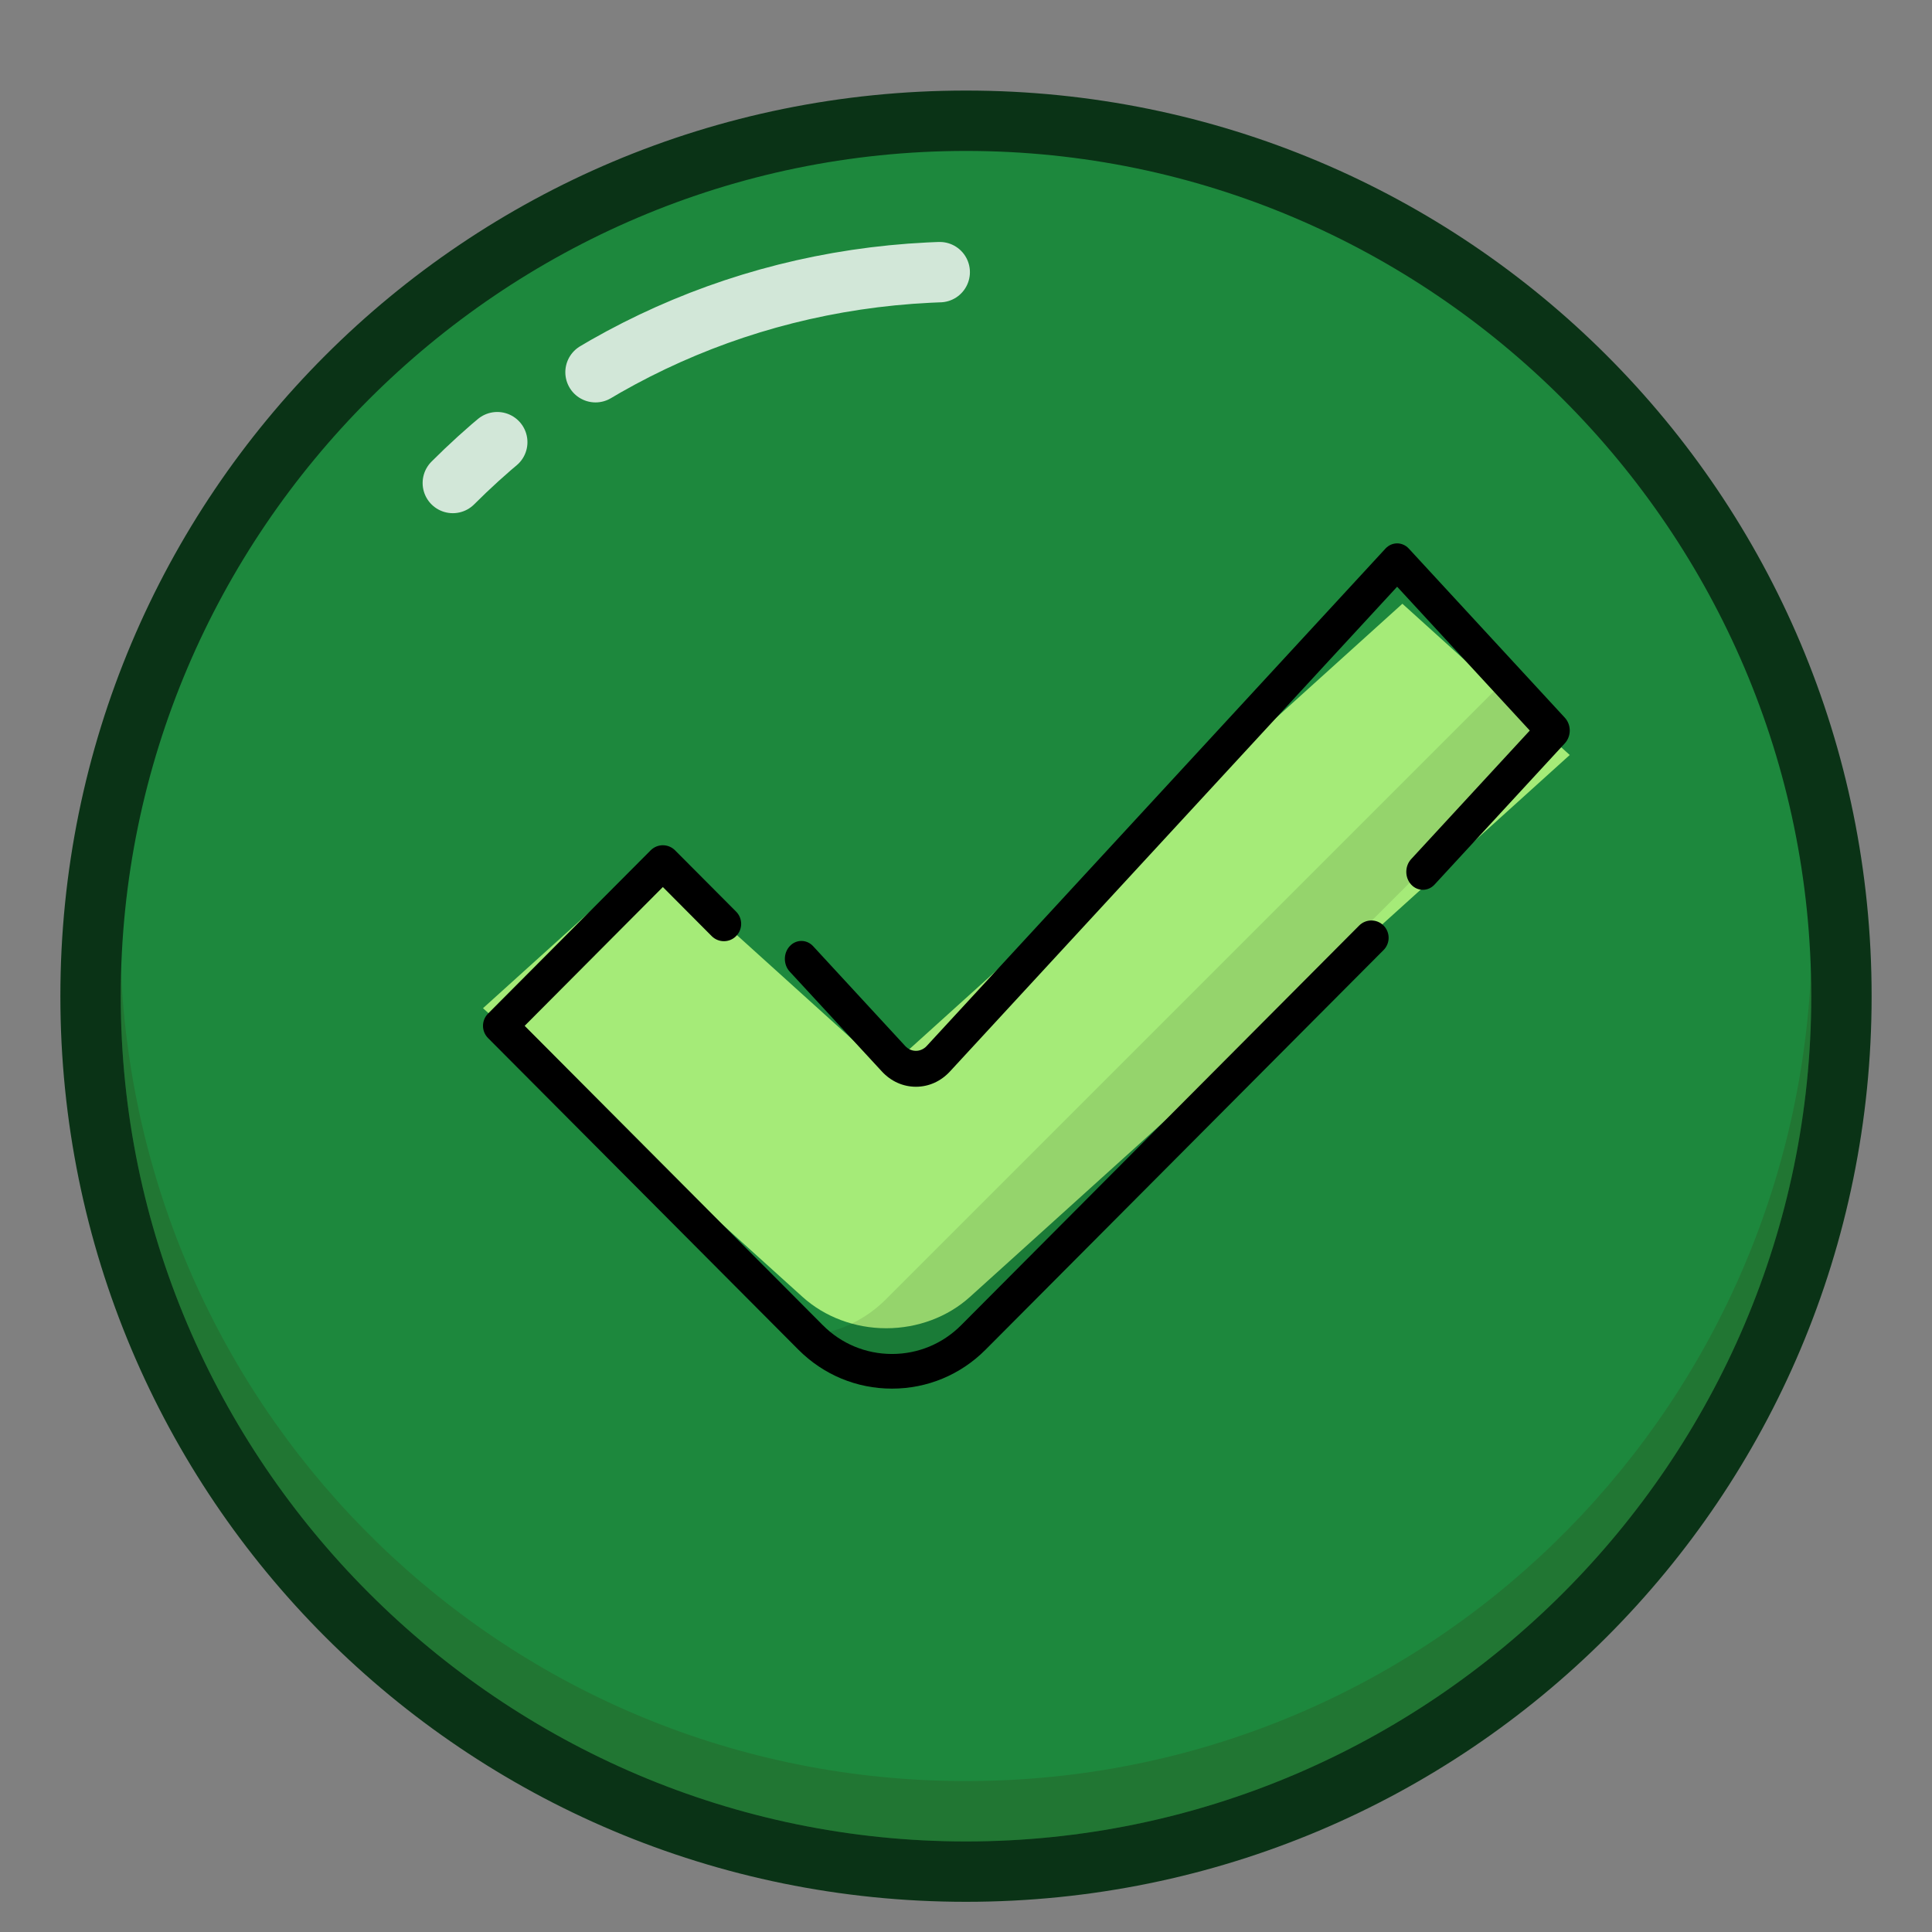 <svg width="32" height="32" viewBox="0 0 32 32" fill="none" xmlns="http://www.w3.org/2000/svg">
<rect x="0" y="0" width="32" height="32" fill="#808080" stroke="none"/>
<path d="M16 31C8 31 1.5 24.5 1.5 16.5C1.5 8.5 8 2 16 2C24 2 30.5 8.5 30.5 16.5C30.5 24.5 24 31 16 31Z" fill="#1D883D"/>
<path d="M16 2.5C23.7 2.5 30 8.8 30 16.5C30 24.2 23.7 30.5 16 30.5C8.3 30.5 2 24.2 2 16.5C2 8.8 8.3 2.5 16 2.5ZM16 1.5C7.7 1.5 1 8.2 1 16.5C1 24.8 7.7 31.5 16 31.5C24.3 31.5 31 24.8 31 16.5C31 8.2 24.3 1.5 16 1.5Z" fill="#0A3316"/>
<path opacity="0.8" d="M7.5 8C9.7 5.8 12.7 4.5 16 4.5" stroke="white" stroke-miterlimit="10" stroke-linecap="round" stroke-linejoin="round" stroke-dasharray="1 2 6 2 3 1 2 6"/>
<g opacity="0.2">
<path d="M16 29.5C8.4 29.5 2.3 23.5 2 16V16.5C2 24.2 8.3 30.5 16 30.5C23.7 30.5 30 24.2 30 16.5C30 16.3 30 16.2 30 16C29.7 23.5 23.6 29.5 16 29.5Z" fill="#332E0A"/>
</g>
<path d="M23.228 10L15.077 17.364C14.857 17.563 14.501 17.563 14.281 17.364L10.773 14.194L8 16.699L13.293 21.481C13.66 21.813 14.159 22 14.679 22C15.199 22 15.698 21.813 16.065 21.481L26 12.505L23.228 10Z" fill="#A5EB78"/>
<g opacity="0.1">
<path d="M24.828 11.366L14.671 21.523C14.39 21.804 14.037 21.995 13.655 22.081C13.973 22.307 14.356 22.431 14.752 22.431C15.256 22.431 15.739 22.231 16.095 21.875L25.715 12.254L24.828 11.366Z" fill="black"/>
</g>
<path d="M14.774 23C14.189 23 13.639 22.771 13.225 22.356L8.084 17.194C7.972 17.082 7.972 16.9 8.084 16.788L10.777 14.084C10.889 13.972 11.069 13.972 11.181 14.084L12.192 15.099C12.304 15.211 12.304 15.393 12.192 15.505C12.081 15.617 11.9 15.617 11.788 15.505L10.979 14.692L8.69 16.991L13.629 21.95C13.935 22.257 14.342 22.426 14.774 22.426C15.207 22.426 15.613 22.257 15.919 21.95L22.512 15.33C22.624 15.218 22.805 15.218 22.916 15.33C23.028 15.442 23.028 15.624 22.916 15.736L16.323 22.356C15.909 22.771 15.359 23 14.774 23Z" fill="black"/>
<path d="M15.171 18C14.957 18 14.757 17.91 14.606 17.746L13.08 16.093C12.973 15.976 12.973 15.788 13.08 15.672C13.187 15.556 13.361 15.556 13.468 15.672L14.994 17.326C15.041 17.377 15.104 17.405 15.171 17.405C15.237 17.405 15.3 17.377 15.348 17.326L22.947 9.087C23.054 8.971 23.228 8.971 23.335 9.087L25.92 11.889C25.971 11.945 26 12.021 26 12.1C26 12.178 25.971 12.254 25.92 12.31L23.761 14.651C23.654 14.767 23.48 14.767 23.373 14.651C23.266 14.535 23.266 14.346 23.373 14.23L25.338 12.1L23.141 9.718L15.735 17.746C15.584 17.91 15.384 18 15.171 18Z" fill="black"/>
</svg>
